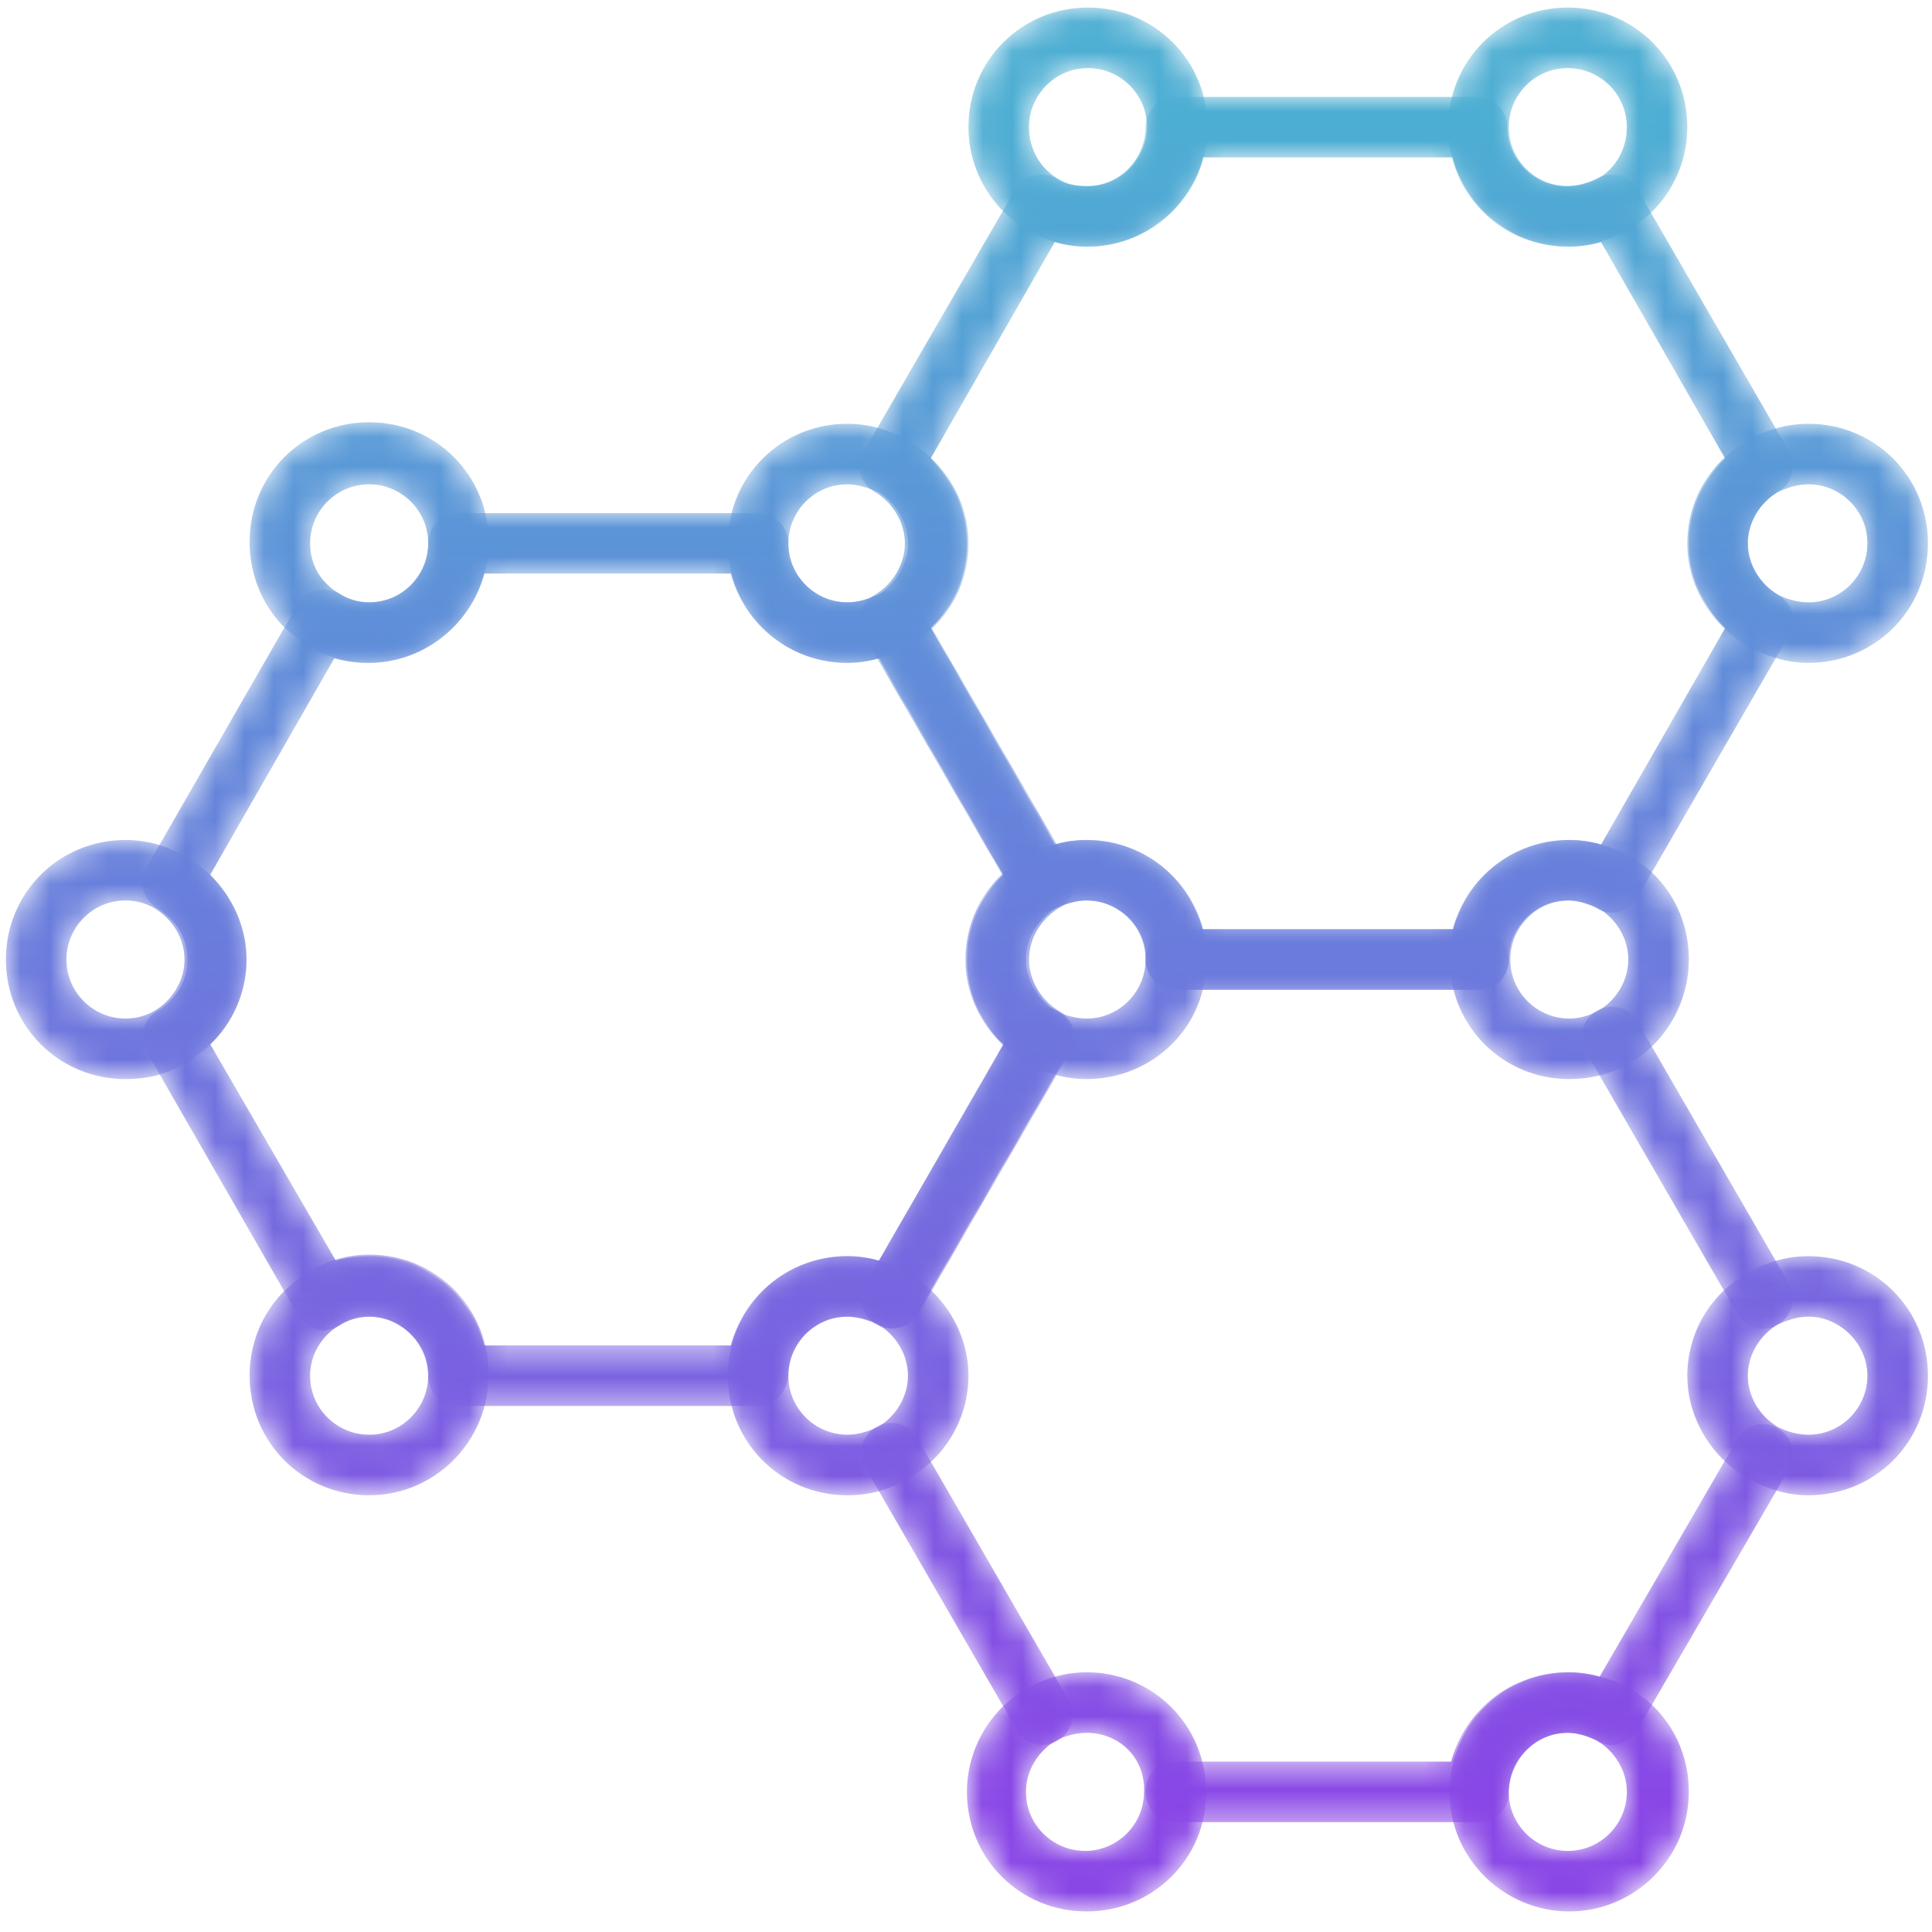 <?xml version="1.0" encoding="UTF-8"?>
<svg width="66px" height="66px" viewBox="0 0 66 66" version="1.1" xmlns="http://www.w3.org/2000/svg" xmlns:xlink="http://www.w3.org/1999/xlink">
    <title>icon / 计算凝聚</title>
    <defs>
        <path d="M0.509,0.148 C0.044,0.407 -0.163,1.028 0.147,1.545 L0.147,1.545 L5.316,10.489 C5.473,10.799 5.834,11.006 6.196,11.006 L6.196,11.006 C6.351,11.006 6.559,10.954 6.714,10.851 L6.714,10.851 C7.179,10.591 7.386,9.971 7.074,9.454 L7.074,9.454 L1.905,0.51 C1.731,0.197 1.393,2.27373675e-13 1.033,2.27373675e-13 L1.033,2.27373675e-13 C0.858,2.27373675e-13 0.678,0.046 0.509,0.148" id="path-1"></path>
        <linearGradient x1="50.001%" y1="-411.95%" x2="50.001%" y2="117.192%" id="linearGradient-3">
            <stop stop-color="#4DAED3" offset="0%"></stop>
            <stop stop-color="#8946E6" offset="100%"></stop>
        </linearGradient>
        <path d="M5.328,0.52 L0.159,9.466 C-0.151,9.931 0.004,10.551 0.521,10.861 L0.521,10.861 C0.676,10.964 0.884,11.016 1.039,11.016 L1.039,11.016 C1.399,11.016 1.762,10.809 1.917,10.499 L1.917,10.499 L7.086,1.555 C7.398,1.09 7.242,0.47 6.726,0.16 L6.726,0.16 C6.565,0.052 6.384,0 6.205,0 L6.205,0 C5.867,0 5.531,0.184 5.328,0.52" id="path-4"></path>
        <linearGradient x1="50.003%" y1="-277.932%" x2="50.003%" y2="244.752%" id="linearGradient-6">
            <stop stop-color="#4DAED3" offset="0%"></stop>
            <stop stop-color="#8946E6" offset="100%"></stop>
        </linearGradient>
        <path d="M1.033,2.27373675e-13 C0.465,2.27373675e-13 0,0.465 0,1.035 L0,1.035 C0,1.603 0.465,2.068 1.033,2.068 L1.033,2.068 L11.374,2.068 C11.994,2.068 12.407,1.603 12.407,1.035 L12.407,1.035 C12.407,0.465 11.942,2.27373675e-13 11.374,2.27373675e-13 L11.374,2.27373675e-13 L1.033,2.27373675e-13 Z" id="path-7"></path>
        <linearGradient x1="49.997%" y1="-1275.488%" x2="49.997%" y2="1364.441%" id="linearGradient-9">
            <stop stop-color="#4DAED3" offset="0%"></stop>
            <stop stop-color="#8946E6" offset="100%"></stop>
        </linearGradient>
        <path d="M0.51,0.149 C0.044,0.407 -0.163,1.027 0.147,1.544 L0.147,1.544 L5.319,10.488 C5.472,10.798 5.834,11.005 6.197,11.005 L6.197,11.005 C6.404,11.005 6.559,10.953 6.714,10.85 L6.714,10.85 C7.179,10.591 7.387,9.972 7.077,9.455 L7.077,9.455 L1.905,0.509 C1.732,0.196 1.394,0 1.035,0 L1.035,0 C0.859,0 0.679,0.047 0.51,0.149" id="path-10"></path>
        <linearGradient x1="49.998%" y1="-279.337%" x2="49.998%" y2="249.852%" id="linearGradient-12">
            <stop stop-color="#4DAED3" offset="0%"></stop>
            <stop stop-color="#8946E6" offset="100%"></stop>
        </linearGradient>
        <path d="M20.215,0.521 L15.508,8.637 C15.148,8.535 14.785,8.482 14.423,8.482 L14.423,8.482 C12.51,8.482 10.907,9.775 10.442,11.533 L10.442,11.533 L1.033,11.533 C0.465,11.533 0,11.946 0,12.516 L0,12.516 L0,12.568 C0,13.136 0.465,13.601 1.033,13.601 L1.033,13.601 L11.374,13.601 C11.994,13.601 12.407,13.136 12.407,12.619 L12.407,12.619 L12.407,12.568 C12.407,11.43 13.337,10.55 14.423,10.55 L14.423,10.55 C14.733,10.55 15.095,10.655 15.406,10.81 L15.406,10.81 C15.871,11.12 16.491,10.965 16.801,10.448 L16.801,10.448 L21.973,1.555 C22.283,1.089 22.126,0.469 21.61,0.159 L21.61,0.159 C21.449,0.051 21.269,0 21.09,0 L21.09,0 C20.751,0 20.416,0.183 20.215,0.521" id="path-13"></path>
        <linearGradient x1="49.997%" y1="-323.326%" x2="49.997%" y2="94.947%" id="linearGradient-15">
            <stop stop-color="#4DAED3" offset="0%"></stop>
            <stop stop-color="#8946E6" offset="100%"></stop>
        </linearGradient>
        <path d="M0,4.084 C0,5.532 0.775,6.875 2.016,7.6 L2.016,7.6 C2.636,7.961 3.361,8.168 4.084,8.168 L4.084,8.168 C6.307,8.168 8.168,6.358 8.168,4.084 L8.168,4.084 C8.168,1.809 6.36,0 4.084,0 L4.084,0 C1.81,0 0,1.809 0,4.084 M3.051,5.842 C2.431,5.48 2.068,4.807 2.068,4.084 L2.068,4.084 C2.068,2.999 2.946,2.068 4.084,2.068 L4.084,2.068 C5.17,2.068 6.1,2.946 6.1,4.084 L6.1,4.084 C6.1,5.17 5.222,6.1 4.084,6.1 L4.084,6.1 C3.723,6.1 3.361,6.048 3.051,5.842" id="path-16"></path>
        <linearGradient x1="50.003%" y1="45.7%" x2="50.003%" y2="754.596%" id="linearGradient-18">
            <stop stop-color="#4DAED3" offset="0%"></stop>
            <stop stop-color="#8946E6" offset="100%"></stop>
        </linearGradient>
        <path d="M0,4.084 C0,6.358 1.81,8.168 4.084,8.168 L4.084,8.168 C4.809,8.168 5.481,7.961 6.152,7.6 L6.152,7.6 C7.393,6.875 8.168,5.532 8.168,4.084 L8.168,4.084 C8.168,1.809 6.359,0 4.084,0 L4.084,0 C1.81,0 0,1.809 0,4.084 M2.068,4.084 C2.068,2.999 2.946,2.068 4.084,2.068 L4.084,2.068 C5.169,2.068 6.102,2.946 6.102,4.084 L6.102,4.084 C6.102,4.807 5.739,5.48 5.119,5.842 L5.119,5.842 C4.809,5.997 4.446,6.1 4.084,6.1 L4.084,6.1 C2.998,6.1 2.068,5.222 2.068,4.084" id="path-19"></path>
        <linearGradient x1="50.005%" y1="45.7%" x2="50.005%" y2="754.596%" id="linearGradient-21">
            <stop stop-color="#4DAED3" offset="0%"></stop>
            <stop stop-color="#8946E6" offset="100%"></stop>
        </linearGradient>
        <path d="M2.068,0.568 C0.777,1.291 0,2.636 0,4.084 L0,4.084 C0,5.532 0.828,6.875 2.068,7.6 L2.068,7.6 C2.741,7.961 3.413,8.168 4.136,8.168 L4.136,8.168 C6.412,8.168 8.221,6.358 8.221,4.084 L8.221,4.084 C8.221,1.808 6.412,0 4.136,0 L4.136,0 C3.413,0 2.688,0.205 2.068,0.568 M3.103,5.842 C2.483,5.48 2.068,4.807 2.068,4.084 L2.068,4.084 C2.068,3.361 2.483,2.688 3.103,2.326 L3.103,2.326 C3.466,2.171 3.776,2.068 4.136,2.068 L4.136,2.068 C5.222,2.068 6.152,2.946 6.152,4.084 L6.152,4.084 C6.152,5.169 5.274,6.1 4.136,6.1 L4.136,6.1 C3.776,6.1 3.413,5.997 3.103,5.842" id="path-22"></path>
        <linearGradient x1="50.006%" y1="-128.369%" x2="50.006%" y2="580.526%" id="linearGradient-24">
            <stop stop-color="#4DAED3" offset="0%"></stop>
            <stop stop-color="#8946E6" offset="100%"></stop>
        </linearGradient>
        <path d="M1.13686838e-13,4.084 C1.13686838e-13,6.357 1.81,8.168 4.084,8.168 L4.084,8.168 C4.757,8.168 5.48,8.013 6.1,7.65 L6.1,7.65 C7.393,6.927 8.168,5.53 8.168,4.084 L8.168,4.084 C8.168,2.583 7.393,1.24 6.1,0.515 L6.1,0.515 C5.48,0.205 4.807,0 4.084,0 L4.084,0 C1.81,0 1.13686838e-13,1.808 1.13686838e-13,4.084 M2.068,4.084 C2.068,2.998 2.946,2.066 4.084,2.066 L4.084,2.066 C4.394,2.066 4.757,2.171 5.067,2.326 L5.067,2.326 C5.687,2.688 6.1,3.361 6.1,4.084 L6.1,4.084 C6.1,4.807 5.687,5.479 5.067,5.842 L5.067,5.842 C4.757,5.997 4.447,6.1 4.084,6.1 L4.084,6.1 C2.999,6.1 2.068,5.221 2.068,4.084" id="path-25"></path>
        <linearGradient x1="50.002%" y1="-302.439%" x2="50.002%" y2="406.457%" id="linearGradient-27">
            <stop stop-color="#4DAED3" offset="0%"></stop>
            <stop stop-color="#8946E6" offset="100%"></stop>
        </linearGradient>
        <path d="M1.964,0.62 C0.723,1.396 0,2.689 0,4.136 L0,4.136 C0,6.41 1.809,8.221 4.084,8.221 L4.084,8.221 C6.307,8.221 8.168,6.41 8.168,4.084 L8.168,4.084 C8.168,1.809 6.358,0 4.084,0 L4.084,0 C3.359,0 2.584,0.207 1.964,0.62 M2.066,4.136 C2.066,3.464 2.429,2.791 3.049,2.429 L3.049,2.429 C3.359,2.223 3.722,2.119 4.084,2.119 L4.084,2.119 C5.17,2.119 6.1,3.051 6.1,4.136 L6.1,4.136 C6.1,5.222 5.222,6.152 4.084,6.152 L4.084,6.152 C2.999,6.152 2.066,5.274 2.066,4.136" id="path-28"></path>
        <linearGradient x1="49.995%" y1="-472.792%" x2="49.995%" y2="231.534%" id="linearGradient-30">
            <stop stop-color="#4DAED3" offset="0%"></stop>
            <stop stop-color="#8946E6" offset="100%"></stop>
        </linearGradient>
        <path d="M0,4.084 C0,6.357 1.81,8.168 4.084,8.168 L4.084,8.168 C4.809,8.168 5.532,8.013 6.152,7.598 L6.152,7.598 C7.445,6.875 8.22,5.53 8.22,4.084 L8.22,4.084 C8.22,2.636 7.395,1.291 6.152,0.568 L6.152,0.568 C5.532,0.205 4.809,0 4.084,0 L4.084,0 C1.81,0 0,1.808 0,4.084 M2.068,4.084 C2.068,2.998 2.948,2.066 4.084,2.066 L4.084,2.066 C4.446,2.066 4.809,2.171 5.067,2.326 L5.067,2.326 C5.687,2.688 6.102,3.361 6.102,4.084 L6.102,4.084 C6.102,4.807 5.687,5.479 5.067,5.842 L5.067,5.842 C4.809,5.997 4.446,6.1 4.084,6.1 L4.084,6.1 C2.999,6.1 2.068,5.221 2.068,4.084" id="path-31"></path>
        <linearGradient x1="50.009%" y1="-302.439%" x2="50.009%" y2="406.457%" id="linearGradient-33">
            <stop stop-color="#4DAED3" offset="0%"></stop>
            <stop stop-color="#8946E6" offset="100%"></stop>
        </linearGradient>
        <path d="M0,4.084 C0,5.532 0.723,6.877 1.964,7.6 L1.964,7.6 C2.584,8.013 3.359,8.22 4.084,8.22 L4.084,8.22 C6.307,8.22 8.168,6.357 8.168,4.084 L8.168,4.084 C8.168,1.808 6.358,0 4.084,0 L4.084,0 C1.809,0 0,1.808 0,4.084 M3.049,5.842 C2.429,5.479 2.066,4.859 2.066,4.136 L2.066,4.136 C2.066,3.05 2.946,2.12 4.084,2.12 L4.084,2.12 C5.17,2.12 6.1,2.998 6.1,4.136 L6.1,4.136 C6.1,5.221 5.222,6.152 4.084,6.152 L4.084,6.152 C3.722,6.152 3.359,6.049 3.049,5.842" id="path-34"></path>
        <linearGradient x1="49.995%" y1="-126.925%" x2="49.995%" y2="577.487%" id="linearGradient-36">
            <stop stop-color="#4DAED3" offset="0%"></stop>
            <stop stop-color="#8946E6" offset="100%"></stop>
        </linearGradient>
        <path d="M0,4.084 C0,6.358 1.811,8.168 4.085,8.168 L4.085,8.168 C4.757,8.168 5.48,7.961 6.153,7.6 L6.153,7.6 C7.446,6.875 8.221,5.532 8.221,4.084 L8.221,4.084 C8.221,2.636 7.393,1.291 6.153,0.568 L6.153,0.568 C5.533,0.205 4.809,0 4.085,0 L4.085,0 C1.811,0 0,1.808 0,4.084 M2.069,4.084 C2.069,2.998 2.947,2.068 4.085,2.068 L4.085,2.068 C4.395,2.068 4.757,2.171 5.12,2.326 L5.12,2.326 C5.74,2.688 6.153,3.361 6.153,4.084 L6.153,4.084 C6.153,4.807 5.74,5.48 5.12,5.842 L5.12,5.842 C4.757,5.997 4.447,6.1 4.085,6.1 L4.085,6.1 C2.999,6.1 2.069,5.222 2.069,4.084" id="path-37"></path>
        <linearGradient x1="50.005%" y1="-128.369%" x2="50.005%" y2="580.526%" id="linearGradient-39">
            <stop stop-color="#4DAED3" offset="0%"></stop>
            <stop stop-color="#8946E6" offset="100%"></stop>
        </linearGradient>
        <path d="M2.016,0.57 C0.775,1.293 1.13686838e-13,2.638 1.13686838e-13,4.086 L1.13686838e-13,4.086 C1.13686838e-13,6.36 1.81,8.17 4.086,8.17 L4.086,8.17 C6.359,8.17 8.17,6.36 8.17,4.137 L8.17,4.137 L8.17,4.086 C8.17,1.811 6.359,2.27373675e-13 4.086,2.27373675e-13 L4.086,2.27373675e-13 C3.361,2.27373675e-13 2.638,0.208 2.016,0.57 M2.016,4.086 C2.016,3.361 2.43,2.689 3.051,2.328 L3.051,2.328 C3.361,2.173 3.723,2.068 4.086,2.068 L4.086,2.068 C5.222,2.068 6.102,2.948 6.049,4.086 L6.049,4.086 C6.049,5.224 5.119,6.102 4.033,6.102 L4.033,6.102 C2.948,6.102 2.016,5.224 2.016,4.086" id="path-40"></path>
        <linearGradient x1="49.996%" y1="-650.382%" x2="49.996%" y2="58.34%" id="linearGradient-42">
            <stop stop-color="#4DAED3" offset="0%"></stop>
            <stop stop-color="#8946E6" offset="100%"></stop>
        </linearGradient>
        <path d="M2.068,0.568 C0.777,1.291 0,2.637 0,4.084 L0,4.084 C0,5.53 0.828,6.876 2.068,7.599 L2.068,7.599 C2.741,7.961 3.413,8.169 4.136,8.169 L4.136,8.169 C6.412,8.169 8.221,6.358 8.221,4.084 L8.221,4.084 C8.221,1.809 6.412,0 4.136,0 L4.136,0 C3.413,0 2.688,0.206 2.068,0.568 M3.103,5.841 C2.483,5.48 2.068,4.807 2.068,4.084 L2.068,4.084 C2.068,3.36 2.483,2.689 3.103,2.326 L3.103,2.326 C3.466,2.171 3.776,2.067 4.136,2.067 L4.136,2.067 C5.222,2.067 6.152,2.999 6.152,4.084 L6.152,4.084 C6.152,5.17 5.274,6.1 4.136,6.1 L4.136,6.1 C3.776,6.1 3.413,5.998 3.103,5.841" id="path-43"></path>
        <linearGradient x1="50.006%" y1="-476.438%" x2="50.006%" y2="232.371%" id="linearGradient-45">
            <stop stop-color="#4DAED3" offset="0%"></stop>
            <stop stop-color="#8946E6" offset="100%"></stop>
        </linearGradient>
        <path d="M1.13686838e-13,4.086 L1.13686838e-13,4.137 C1.13686838e-13,6.36 1.861,8.17 4.084,8.17 L4.084,8.17 C6.307,8.17 8.168,6.36 8.168,4.086 L8.168,4.086 C8.168,2.586 7.393,1.241 6.1,0.518 L6.1,0.518 C5.48,0.208 4.807,2.27373675e-13 4.084,2.27373675e-13 L4.084,2.27373675e-13 C1.81,2.27373675e-13 1.13686838e-13,1.811 1.13686838e-13,4.086 M2.016,4.086 C2.068,2.948 2.946,2.068 4.032,2.068 L4.032,2.068 C4.342,2.068 4.704,2.173 5.015,2.328 L5.015,2.328 C5.635,2.689 6.05,3.361 6.05,4.086 L6.05,4.086 C6.05,5.172 5.17,6.102 4.032,6.102 L4.032,6.102 C2.946,6.102 2.016,5.224 2.016,4.086" id="path-46"></path>
        <linearGradient x1="50.002%" y1="-650.382%" x2="50.002%" y2="58.34%" id="linearGradient-48">
            <stop stop-color="#4DAED3" offset="0%"></stop>
            <stop stop-color="#8946E6" offset="100%"></stop>
        </linearGradient>
        <path d="M0,4.084 C0,6.358 1.811,8.169 4.085,8.169 L4.085,8.169 C4.757,8.169 5.48,8.014 6.153,7.599 L6.153,7.599 C7.446,6.876 8.221,5.53 8.221,4.084 L8.221,4.084 C8.221,2.637 7.393,1.291 6.153,0.568 L6.153,0.568 C5.48,0.206 4.809,0 4.085,0 L4.085,0 C1.811,0 0,1.809 0,4.084 M2.069,4.084 C2.069,2.999 2.947,2.067 4.085,2.067 L4.085,2.067 C4.395,2.067 4.757,2.171 5.12,2.326 L5.12,2.326 C5.74,2.689 6.153,3.36 6.153,4.084 L6.153,4.084 C6.153,4.807 5.74,5.48 5.12,5.841 L5.12,5.841 C4.757,5.998 4.447,6.1 4.085,6.1 L4.085,6.1 C2.999,6.1 2.069,5.222 2.069,4.084" id="path-49"></path>
        <linearGradient x1="50.005%" y1="-476.438%" x2="50.005%" y2="232.371%" id="linearGradient-51">
            <stop stop-color="#4DAED3" offset="0%"></stop>
            <stop stop-color="#8946E6" offset="100%"></stop>
        </linearGradient>
        <path d="M2.067,0.568 C0.776,1.291 0,2.636 0,4.084 L0,4.084 C0,5.53 0.826,6.875 2.067,7.598 L2.067,7.598 C2.689,7.96 3.412,8.168 4.137,8.168 L4.137,8.168 C6.41,8.168 8.271,6.357 8.221,4.084 L8.221,4.084 C8.221,1.808 6.41,0 4.137,0 L4.137,0 C3.412,0 2.689,0.205 2.067,0.568 M3.102,5.842 C2.481,5.479 2.067,4.807 2.067,4.084 L2.067,4.084 C2.067,3.361 2.481,2.688 3.102,2.326 L3.102,2.326 C3.464,2.171 3.774,2.066 4.137,2.066 L4.137,2.066 C5.273,2.066 6.203,2.998 6.153,4.084 L6.153,4.084 C6.153,5.169 5.273,6.1 4.137,6.1 L4.137,6.1 C3.774,6.1 3.412,5.997 3.102,5.842" id="path-52"></path>
        <linearGradient x1="49.995%" y1="-302.439%" x2="49.995%" y2="406.457%" id="linearGradient-54">
            <stop stop-color="#4DAED3" offset="0%"></stop>
            <stop stop-color="#8946E6" offset="100%"></stop>
        </linearGradient>
        <path d="M10.809,2.27373675e-13 C10.241,2.27373675e-13 9.776,0.463 9.776,1.033 L9.776,1.033 C9.776,2.119 8.896,3.049 7.76,3.049 L7.76,3.049 C7.397,3.049 7.035,2.997 6.725,2.791 L6.725,2.791 C6.517,2.636 6.207,2.636 5.949,2.687 L5.949,2.687 C5.69,2.739 5.484,2.894 5.329,3.154 L5.329,3.154 L0.159,12.097 C-0.151,12.562 0.004,13.183 0.52,13.493 L0.52,13.493 C1.14,13.855 1.555,14.528 1.555,15.251 L1.555,15.251 C1.555,15.974 1.14,16.647 0.52,17.009 L0.52,17.009 C0.055,17.267 -0.151,17.887 0.159,18.405 L0.159,18.405 L5.329,27.348 C5.432,27.556 5.69,27.763 5.949,27.813 L5.949,27.813 C6.207,27.866 6.467,27.866 6.725,27.711 L6.725,27.711 C7.087,27.556 7.397,27.451 7.76,27.451 L7.76,27.451 C8.843,27.451 9.776,28.331 9.776,29.469 L9.776,29.469 C9.776,30.037 10.241,30.502 10.809,30.502 L10.809,30.502 L21.15,30.502 C21.77,30.502 22.183,30.037 22.183,29.469 L22.183,29.469 C22.183,28.383 23.061,27.451 24.199,27.451 L24.199,27.451 C24.509,27.451 24.871,27.556 25.182,27.711 L25.182,27.711 C25.647,28.021 26.267,27.866 26.577,27.348 L26.577,27.348 L31.749,18.405 C32.059,17.939 31.902,17.319 31.386,17.009 L31.386,17.009 C30.766,16.647 30.351,15.974 30.351,15.251 L30.351,15.251 C30.351,14.528 30.766,13.855 31.386,13.493 L31.386,13.493 C31.851,13.235 32.059,12.615 31.749,12.097 L31.749,12.097 L26.577,3.154 C26.474,2.946 26.217,2.739 25.957,2.687 L25.957,2.687 C25.699,2.636 25.441,2.636 25.182,2.791 L25.182,2.791 C24.871,2.946 24.509,3.049 24.148,3.049 L24.148,3.049 C23.061,3.049 22.131,2.171 22.131,1.033 L22.131,1.033 C22.131,0.463 21.665,2.27373675e-13 21.097,2.27373675e-13 L21.097,2.27373675e-13 L10.809,2.27373675e-13 Z M11.739,2.066 L20.27,2.066 C20.735,3.824 22.338,5.117 24.251,5.117 L24.251,5.117 C24.614,5.117 24.974,5.065 25.337,4.962 L25.337,4.962 L29.576,12.355 C28.8,13.08 28.335,14.165 28.335,15.251 L28.335,15.251 C28.335,16.336 28.8,17.37 29.576,18.145 L29.576,18.145 L25.337,25.54 C24.974,25.435 24.614,25.385 24.251,25.385 L24.251,25.385 C22.338,25.385 20.735,26.676 20.27,28.434 L20.27,28.434 L11.739,28.434 C11.274,26.676 9.671,25.385 7.76,25.385 L7.76,25.385 C7.397,25.385 7.035,25.435 6.672,25.54 L6.672,25.54 L2.433,18.145 C3.208,17.422 3.674,16.336 3.674,15.251 L3.674,15.251 C3.674,14.165 3.208,13.13 2.433,12.355 L2.433,12.355 L6.672,4.962 C7.035,5.065 7.397,5.117 7.76,5.117 L7.76,5.117 C9.671,5.117 11.274,3.824 11.739,2.066 L11.739,2.066 Z" id="path-55"></path>
        <linearGradient x1="49.999%" y1="2.235%" x2="49.999%" y2="192.067%" id="linearGradient-57">
            <stop stop-color="#4DAED3" offset="0%"></stop>
            <stop stop-color="#8946E6" offset="100%"></stop>
        </linearGradient>
        <path d="M10.808,0 C10.24,0 9.775,0.463 9.775,1.033 L9.775,1.033 C9.775,2.118 8.897,3.049 7.759,3.049 L7.759,3.049 C7.397,3.049 7.034,2.946 6.724,2.739 L6.724,2.739 C6.519,2.636 6.208,2.584 5.949,2.636 L5.949,2.636 C5.691,2.686 5.484,2.841 5.328,3.101 L5.328,3.101 L0.159,12.097 C-0.151,12.562 0.004,13.182 0.521,13.493 L0.521,13.493 C1.142,13.855 1.554,14.528 1.554,15.251 L1.554,15.251 C1.554,15.974 1.142,16.646 0.521,17.009 L0.521,17.009 C0.056,17.267 -0.151,17.887 0.159,18.404 L0.159,18.404 L5.328,27.4 C5.433,27.606 5.691,27.813 5.949,27.865 L5.949,27.865 C6.208,27.968 6.466,27.918 6.724,27.761 L6.724,27.761 C7.034,27.555 7.397,27.451 7.759,27.451 L7.759,27.451 C8.845,27.451 9.775,28.331 9.775,29.468 L9.775,29.468 C9.775,30.036 10.24,30.502 10.808,30.502 L10.808,30.502 L20.994,30.502 C21.614,30.502 22.027,30.036 22.08,29.468 L22.08,29.468 C22.08,28.383 22.958,27.451 24.096,27.451 L24.096,27.451 C24.458,27.451 24.82,27.555 25.131,27.71 L25.131,27.71 C25.336,27.865 25.646,27.865 25.906,27.813 L25.906,27.813 C26.164,27.761 26.371,27.606 26.526,27.348 L26.526,27.348 L31.696,18.404 C32.006,17.939 31.851,17.319 31.333,17.009 L31.333,17.009 C30.713,16.646 30.3,15.974 30.3,15.251 L30.3,15.251 C30.3,14.528 30.713,13.855 31.333,13.493 L31.333,13.493 C31.799,13.233 32.006,12.615 31.696,12.097 L31.696,12.097 L26.526,3.152 C26.371,2.946 26.164,2.739 25.906,2.686 L25.906,2.686 C25.646,2.636 25.388,2.636 25.131,2.791 L25.131,2.791 C24.768,2.946 24.458,3.049 24.096,3.049 L24.096,3.049 C23.01,3.049 22.08,2.171 22.08,1.033 L22.08,1.033 C22.08,0.463 21.614,0 21.045,0 L21.045,0 L10.808,0 Z M11.688,2.066 L20.114,2.066 C20.579,3.824 22.182,5.117 24.096,5.117 L24.096,5.117 C24.458,5.117 24.82,5.065 25.181,4.962 L25.181,4.962 L29.422,12.355 C28.645,13.08 28.18,14.165 28.18,15.251 L28.18,15.251 C28.18,16.336 28.645,17.422 29.422,18.145 L29.422,18.145 L25.181,25.539 C24.82,25.435 24.458,25.384 24.096,25.384 L24.096,25.384 C22.182,25.384 20.579,26.675 20.114,28.433 L20.114,28.433 L11.688,28.433 C11.223,26.675 9.62,25.384 7.759,25.384 L7.759,25.384 C7.397,25.384 6.984,25.435 6.621,25.539 L6.621,25.539 L2.33,18.145 C3.105,17.422 3.57,16.336 3.57,15.251 L3.57,15.251 C3.57,14.165 3.105,13.13 2.33,12.355 L2.33,12.355 L6.569,4.962 C6.932,5.065 7.294,5.117 7.707,5.117 L7.707,5.117 C9.62,5.117 11.223,3.824 11.688,2.066 L11.688,2.066 Z" id="path-58"></path>
        <linearGradient x1="50%" y1="-44.378%" x2="50%" y2="145.454%" id="linearGradient-60">
            <stop stop-color="#4DAED3" offset="0%"></stop>
            <stop stop-color="#8946E6" offset="100%"></stop>
        </linearGradient>
    </defs>
    <g id="Page-1" stroke="none" stroke-width="1" fill="none" fill-rule="evenodd">
        <g id="Artboard-1" transform="translate(-562, -5785)">
            <g id="icon-/-计算凝聚" transform="translate(562.202, 5785.259)">
                <g id="Group-7403" transform="translate(29.219, 48.346)">
                    <mask id="mask-2" fill="white">
                        <use xlink:href="#path-1"></use>
                    </mask>
                    <g id="Clip-7402"></g>
                    <path d="M0.509,0.148 C0.044,0.407 -0.163,1.028 0.147,1.545 L0.147,1.545 L5.316,10.489 C5.473,10.799 5.834,11.006 6.196,11.006 L6.196,11.006 C6.351,11.006 6.559,10.954 6.714,10.851 L6.714,10.851 C7.179,10.591 7.386,9.971 7.074,9.454 L7.074,9.454 L1.905,0.51 C1.731,0.197 1.393,2.27373675e-13 1.033,2.27373675e-13 L1.033,2.27373675e-13 C0.858,2.27373675e-13 0.678,0.046 0.509,0.148" id="Fill-7401" fill="url(#linearGradient-3)" mask="url(#mask-2)"></path>
                </g>
                <g id="Group-7406" transform="translate(29.207, 34.118)">
                    <mask id="mask-5" fill="white">
                        <use xlink:href="#path-4"></use>
                    </mask>
                    <g id="Clip-7405"></g>
                    <path d="M5.328,0.52 L0.159,9.466 C-0.151,9.931 0.004,10.551 0.521,10.861 L0.521,10.861 C0.676,10.964 0.884,11.016 1.039,11.016 L1.039,11.016 C1.399,11.016 1.762,10.809 1.917,10.499 L1.917,10.499 L7.086,1.555 C7.398,1.09 7.242,0.47 6.726,0.16 L6.726,0.16 C6.565,0.052 6.384,0 6.205,0 L6.205,0 C5.867,0 5.531,0.184 5.328,0.52" id="Fill-7404" fill="url(#linearGradient-6)" mask="url(#mask-5)"></path>
                </g>
                <g id="Group-7409" transform="translate(38.932, 31.485)">
                    <mask id="mask-8" fill="white">
                        <use xlink:href="#path-7"></use>
                    </mask>
                    <g id="Clip-7408"></g>
                    <path d="M1.033,2.27373675e-13 C0.465,2.27373675e-13 0,0.465 0,1.035 L0,1.035 C0,1.603 0.465,2.068 1.033,2.068 L1.033,2.068 L11.374,2.068 C11.994,2.068 12.407,1.603 12.407,1.035 L12.407,1.035 C12.407,0.465 11.942,2.27373675e-13 11.374,2.27373675e-13 L11.374,2.27373675e-13 L1.033,2.27373675e-13 Z" id="Fill-7407" fill="url(#linearGradient-9)" mask="url(#mask-8)"></path>
                </g>
                <g id="Group-7412" transform="translate(53.828, 34.129)">
                    <mask id="mask-11" fill="white">
                        <use xlink:href="#path-10"></use>
                    </mask>
                    <g id="Clip-7411"></g>
                    <path d="M0.51,0.149 C0.044,0.407 -0.163,1.027 0.147,1.544 L0.147,1.544 L5.319,10.488 C5.472,10.798 5.834,11.005 6.197,11.005 L6.197,11.005 C6.404,11.005 6.559,10.953 6.714,10.85 L6.714,10.85 C7.179,10.591 7.387,9.972 7.077,9.455 L7.077,9.455 L1.905,0.509 C1.732,0.196 1.394,0 1.035,0 L1.035,0 C0.859,0 0.679,0.047 0.51,0.149" id="Fill-7410" fill="url(#linearGradient-12)" mask="url(#mask-11)"></path>
                </g>
                <g id="Group-7415" transform="translate(38.932, 48.387)">
                    <mask id="mask-14" fill="white">
                        <use xlink:href="#path-13"></use>
                    </mask>
                    <g id="Clip-7414"></g>
                    <path d="M20.215,0.521 L15.508,8.637 C15.148,8.535 14.785,8.482 14.423,8.482 L14.423,8.482 C12.51,8.482 10.907,9.775 10.442,11.533 L10.442,11.533 L1.033,11.533 C0.465,11.533 0,11.946 0,12.516 L0,12.516 L0,12.568 C0,13.136 0.465,13.601 1.033,13.601 L1.033,13.601 L11.374,13.601 C11.994,13.601 12.407,13.136 12.407,12.619 L12.407,12.619 L12.407,12.568 C12.407,11.43 13.337,10.55 14.423,10.55 L14.423,10.55 C14.733,10.55 15.095,10.655 15.406,10.81 L15.406,10.81 C15.871,11.12 16.491,10.965 16.801,10.448 L16.801,10.448 L21.973,1.555 C22.283,1.089 22.126,0.469 21.61,0.159 L21.61,0.159 C21.449,0.051 21.269,0 21.09,0 L21.09,0 C20.751,0 20.416,0.183 20.215,0.521" id="Fill-7413" fill="url(#linearGradient-15)" mask="url(#mask-14)"></path>
                </g>
                <g id="Group-7418" transform="translate(32.882, 0)">
                    <mask id="mask-17" fill="white">
                        <use xlink:href="#path-16"></use>
                    </mask>
                    <g id="Clip-7417"></g>
                    <path d="M0,4.084 C0,5.532 0.775,6.875 2.016,7.6 L2.016,7.6 C2.636,7.961 3.361,8.168 4.084,8.168 L4.084,8.168 C6.307,8.168 8.168,6.358 8.168,4.084 L8.168,4.084 C8.168,1.809 6.36,0 4.084,0 L4.084,0 C1.81,0 0,1.809 0,4.084 M3.051,5.842 C2.431,5.48 2.068,4.807 2.068,4.084 L2.068,4.084 C2.068,2.999 2.946,2.068 4.084,2.068 L4.084,2.068 C5.17,2.068 6.1,2.946 6.1,4.084 L6.1,4.084 C6.1,5.17 5.222,6.1 4.084,6.1 L4.084,6.1 C3.723,6.1 3.361,6.048 3.051,5.842" id="Fill-7416" fill="url(#linearGradient-18)" mask="url(#mask-17)"></path>
                </g>
                <g id="Group-7421" transform="translate(49.271, 0)">
                    <mask id="mask-20" fill="white">
                        <use xlink:href="#path-19"></use>
                    </mask>
                    <g id="Clip-7420"></g>
                    <path d="M0,4.084 C0,6.358 1.81,8.168 4.084,8.168 L4.084,8.168 C4.809,8.168 5.481,7.961 6.152,7.6 L6.152,7.6 C7.393,6.875 8.168,5.532 8.168,4.084 L8.168,4.084 C8.168,1.809 6.359,0 4.084,0 L4.084,0 C1.81,0 0,1.809 0,4.084 M2.068,4.084 C2.068,2.999 2.946,2.068 4.084,2.068 L4.084,2.068 C5.169,2.068 6.102,2.946 6.102,4.084 L6.102,4.084 C6.102,4.807 5.739,5.48 5.119,5.842 L5.119,5.842 C4.809,5.997 4.446,6.1 4.084,6.1 L4.084,6.1 C2.998,6.1 2.068,5.222 2.068,4.084" id="Fill-7419" fill="url(#linearGradient-21)" mask="url(#mask-20)"></path>
                </g>
                <g id="Group-7424" transform="translate(57.439, 14.218)">
                    <mask id="mask-23" fill="white">
                        <use xlink:href="#path-22"></use>
                    </mask>
                    <g id="Clip-7423"></g>
                    <path d="M2.068,0.568 C0.777,1.291 0,2.636 0,4.084 L0,4.084 C0,5.532 0.828,6.875 2.068,7.6 L2.068,7.6 C2.741,7.961 3.413,8.168 4.136,8.168 L4.136,8.168 C6.412,8.168 8.221,6.358 8.221,4.084 L8.221,4.084 C8.221,1.808 6.412,0 4.136,0 L4.136,0 C3.413,0 2.688,0.205 2.068,0.568 M3.103,5.842 C2.483,5.48 2.068,4.807 2.068,4.084 L2.068,4.084 C2.068,3.361 2.483,2.688 3.103,2.326 L3.103,2.326 C3.466,2.171 3.776,2.068 4.136,2.068 L4.136,2.068 C5.222,2.068 6.152,2.946 6.152,4.084 L6.152,4.084 C6.152,5.169 5.274,6.1 4.136,6.1 L4.136,6.1 C3.776,6.1 3.413,5.997 3.103,5.842" id="Fill-7422" fill="url(#linearGradient-24)" mask="url(#mask-23)"></path>
                </g>
                <g id="Group-7427" transform="translate(49.323, 28.436)">
                    <mask id="mask-26" fill="white">
                        <use xlink:href="#path-25"></use>
                    </mask>
                    <g id="Clip-7426"></g>
                    <path d="M1.13686838e-13,4.084 C1.13686838e-13,6.357 1.81,8.168 4.084,8.168 L4.084,8.168 C4.757,8.168 5.48,8.013 6.1,7.65 L6.1,7.65 C7.393,6.927 8.168,5.53 8.168,4.084 L8.168,4.084 C8.168,2.583 7.393,1.24 6.1,0.515 L6.1,0.515 C5.48,0.205 4.807,0 4.084,0 L4.084,0 C1.81,0 1.13686838e-13,1.808 1.13686838e-13,4.084 M2.068,4.084 C2.068,2.998 2.946,2.066 4.084,2.066 L4.084,2.066 C4.394,2.066 4.757,2.171 5.067,2.326 L5.067,2.326 C5.687,2.688 6.1,3.361 6.1,4.084 L6.1,4.084 C6.1,4.807 5.687,5.479 5.067,5.842 L5.067,5.842 C4.757,5.997 4.447,6.1 4.084,6.1 L4.084,6.1 C2.999,6.1 2.068,5.221 2.068,4.084" id="Fill-7425" fill="url(#linearGradient-27)" mask="url(#mask-26)"></path>
                </g>
                <g id="Group-7430" transform="translate(8.325, 42.601)">
                    <mask id="mask-29" fill="white">
                        <use xlink:href="#path-28"></use>
                    </mask>
                    <g id="Clip-7429"></g>
                    <path d="M1.964,0.62 C0.723,1.396 0,2.689 0,4.136 L0,4.136 C0,6.41 1.809,8.221 4.084,8.221 L4.084,8.221 C6.307,8.221 8.168,6.41 8.168,4.084 L8.168,4.084 C8.168,1.809 6.358,0 4.084,0 L4.084,0 C3.359,0 2.584,0.207 1.964,0.62 M2.066,4.136 C2.066,3.464 2.429,2.791 3.049,2.429 L3.049,2.429 C3.359,2.223 3.722,2.119 4.084,2.119 L4.084,2.119 C5.17,2.119 6.1,3.051 6.1,4.136 L6.1,4.136 C6.1,5.222 5.222,6.152 4.084,6.152 L4.084,6.152 C2.999,6.152 2.066,5.274 2.066,4.136" id="Fill-7428" fill="url(#linearGradient-30)" mask="url(#mask-29)"></path>
                </g>
                <g id="Group-7433" transform="translate(0, 28.436)">
                    <mask id="mask-32" fill="white">
                        <use xlink:href="#path-31"></use>
                    </mask>
                    <g id="Clip-7432"></g>
                    <path d="M0,4.084 C0,6.357 1.81,8.168 4.084,8.168 L4.084,8.168 C4.809,8.168 5.532,8.013 6.152,7.598 L6.152,7.598 C7.445,6.875 8.22,5.53 8.22,4.084 L8.22,4.084 C8.22,2.636 7.395,1.291 6.152,0.568 L6.152,0.568 C5.532,0.205 4.809,0 4.084,0 L4.084,0 C1.81,0 0,1.808 0,4.084 M2.068,4.084 C2.068,2.998 2.948,2.066 4.084,2.066 L4.084,2.066 C4.446,2.066 4.809,2.171 5.067,2.326 L5.067,2.326 C5.687,2.688 6.102,3.361 6.102,4.084 L6.102,4.084 C6.102,4.807 5.687,5.479 5.067,5.842 L5.067,5.842 C4.809,5.997 4.446,6.1 4.084,6.1 L4.084,6.1 C2.999,6.1 2.068,5.221 2.068,4.084" id="Fill-7431" fill="url(#linearGradient-33)" mask="url(#mask-32)"></path>
                </g>
                <g id="Group-7436" transform="translate(8.325, 14.166)">
                    <mask id="mask-35" fill="white">
                        <use xlink:href="#path-34"></use>
                    </mask>
                    <g id="Clip-7435"></g>
                    <path d="M0,4.084 C0,5.532 0.723,6.877 1.964,7.6 L1.964,7.6 C2.584,8.013 3.359,8.22 4.084,8.22 L4.084,8.22 C6.307,8.22 8.168,6.357 8.168,4.084 L8.168,4.084 C8.168,1.808 6.358,0 4.084,0 L4.084,0 C1.809,0 0,1.808 0,4.084 M3.049,5.842 C2.429,5.479 2.066,4.859 2.066,4.136 L2.066,4.136 C2.066,3.05 2.946,2.12 4.084,2.12 L4.084,2.12 C5.17,2.12 6.1,2.998 6.1,4.136 L6.1,4.136 C6.1,5.221 5.222,6.152 4.084,6.152 L4.084,6.152 C3.722,6.152 3.359,6.049 3.049,5.842" id="Fill-7434" fill="url(#linearGradient-36)" mask="url(#mask-35)"></path>
                </g>
                <g id="Group-7439" transform="translate(24.661, 14.218)">
                    <mask id="mask-38" fill="white">
                        <use xlink:href="#path-37"></use>
                    </mask>
                    <g id="Clip-7438"></g>
                    <path d="M0,4.084 C0,6.358 1.811,8.168 4.085,8.168 L4.085,8.168 C4.757,8.168 5.48,7.961 6.153,7.6 L6.153,7.6 C7.446,6.875 8.221,5.532 8.221,4.084 L8.221,4.084 C8.221,2.636 7.393,1.291 6.153,0.568 L6.153,0.568 C5.533,0.205 4.809,0 4.085,0 L4.085,0 C1.811,0 0,1.808 0,4.084 M2.069,4.084 C2.069,2.998 2.947,2.068 4.085,2.068 L4.085,2.068 C4.395,2.068 4.757,2.171 5.12,2.326 L5.12,2.326 C5.74,2.688 6.153,3.361 6.153,4.084 L6.153,4.084 C6.153,4.807 5.74,5.48 5.12,5.842 L5.12,5.842 C4.757,5.997 4.447,6.1 4.085,6.1 L4.085,6.1 C2.999,6.1 2.069,5.222 2.069,4.084" id="Fill-7437" fill="url(#linearGradient-39)" mask="url(#mask-38)"></path>
                </g>
                <g id="Group-7442" transform="translate(32.83, 56.869)">
                    <mask id="mask-41" fill="white">
                        <use xlink:href="#path-40"></use>
                    </mask>
                    <g id="Clip-7441"></g>
                    <path d="M2.016,0.57 C0.775,1.293 1.13686838e-13,2.638 1.13686838e-13,4.086 L1.13686838e-13,4.086 C1.13686838e-13,6.36 1.81,8.17 4.086,8.17 L4.086,8.17 C6.359,8.17 8.17,6.36 8.17,4.137 L8.17,4.137 L8.17,4.086 C8.17,1.811 6.359,2.27373675e-13 4.086,2.27373675e-13 L4.086,2.27373675e-13 C3.361,2.27373675e-13 2.638,0.208 2.016,0.57 M2.016,4.086 C2.016,3.361 2.43,2.689 3.051,2.328 L3.051,2.328 C3.361,2.173 3.723,2.068 4.086,2.068 L4.086,2.068 C5.222,2.068 6.102,2.948 6.049,4.086 L6.049,4.086 C6.049,5.224 5.119,6.102 4.033,6.102 L4.033,6.102 C2.948,6.102 2.016,5.224 2.016,4.086" id="Fill-7440" fill="url(#linearGradient-42)" mask="url(#mask-41)"></path>
                </g>
                <g id="Group-7445" transform="translate(57.439, 42.653)">
                    <mask id="mask-44" fill="white">
                        <use xlink:href="#path-43"></use>
                    </mask>
                    <g id="Clip-7444"></g>
                    <path d="M2.068,0.568 C0.777,1.291 0,2.637 0,4.084 L0,4.084 C0,5.53 0.828,6.876 2.068,7.599 L2.068,7.599 C2.741,7.961 3.413,8.169 4.136,8.169 L4.136,8.169 C6.412,8.169 8.221,6.358 8.221,4.084 L8.221,4.084 C8.221,1.809 6.412,0 4.136,0 L4.136,0 C3.413,0 2.688,0.206 2.068,0.568 M3.103,5.841 C2.483,5.48 2.068,4.807 2.068,4.084 L2.068,4.084 C2.068,3.36 2.483,2.689 3.103,2.326 L3.103,2.326 C3.466,2.171 3.776,2.067 4.136,2.067 L4.136,2.067 C5.222,2.067 6.152,2.999 6.152,4.084 L6.152,4.084 C6.152,5.17 5.274,6.1 4.136,6.1 L4.136,6.1 C3.776,6.1 3.413,5.998 3.103,5.841" id="Fill-7443" fill="url(#linearGradient-45)" mask="url(#mask-44)"></path>
                </g>
                <g id="Group-7448" transform="translate(49.323, 56.869)">
                    <mask id="mask-47" fill="white">
                        <use xlink:href="#path-46"></use>
                    </mask>
                    <g id="Clip-7447"></g>
                    <path d="M1.13686838e-13,4.086 L1.13686838e-13,4.137 C1.13686838e-13,6.36 1.861,8.17 4.084,8.17 L4.084,8.17 C6.307,8.17 8.168,6.36 8.168,4.086 L8.168,4.086 C8.168,2.586 7.393,1.241 6.1,0.518 L6.1,0.518 C5.48,0.208 4.807,2.27373675e-13 4.084,2.27373675e-13 L4.084,2.27373675e-13 C1.81,2.27373675e-13 1.13686838e-13,1.811 1.13686838e-13,4.086 M2.016,4.086 C2.068,2.948 2.946,2.068 4.032,2.068 L4.032,2.068 C4.342,2.068 4.704,2.173 5.015,2.328 L5.015,2.328 C5.635,2.689 6.05,3.361 6.05,4.086 L6.05,4.086 C6.05,5.172 5.17,6.102 4.032,6.102 L4.032,6.102 C2.946,6.102 2.016,5.224 2.016,4.086" id="Fill-7446" fill="url(#linearGradient-48)" mask="url(#mask-47)"></path>
                </g>
                <g id="Group-7451" transform="translate(24.661, 42.653)">
                    <mask id="mask-50" fill="white">
                        <use xlink:href="#path-49"></use>
                    </mask>
                    <g id="Clip-7450"></g>
                    <path d="M0,4.084 C0,6.358 1.811,8.169 4.085,8.169 L4.085,8.169 C4.757,8.169 5.48,8.014 6.153,7.599 L6.153,7.599 C7.446,6.876 8.221,5.53 8.221,4.084 L8.221,4.084 C8.221,2.637 7.393,1.291 6.153,0.568 L6.153,0.568 C5.48,0.206 4.809,0 4.085,0 L4.085,0 C1.811,0 0,1.809 0,4.084 M2.069,4.084 C2.069,2.999 2.947,2.067 4.085,2.067 L4.085,2.067 C4.395,2.067 4.757,2.171 5.12,2.326 L5.12,2.326 C5.74,2.689 6.153,3.36 6.153,4.084 L6.153,4.084 C6.153,4.807 5.74,5.48 5.12,5.841 L5.12,5.841 C4.757,5.998 4.447,6.1 4.085,6.1 L4.085,6.1 C2.999,6.1 2.069,5.222 2.069,4.084" id="Fill-7449" fill="url(#linearGradient-51)" mask="url(#mask-50)"></path>
                </g>
                <g id="Group-7454" transform="translate(32.779, 28.436)">
                    <mask id="mask-53" fill="white">
                        <use xlink:href="#path-52"></use>
                    </mask>
                    <g id="Clip-7453"></g>
                    <path d="M2.067,0.568 C0.776,1.291 0,2.636 0,4.084 L0,4.084 C0,5.53 0.826,6.875 2.067,7.598 L2.067,7.598 C2.689,7.96 3.412,8.168 4.137,8.168 L4.137,8.168 C6.41,8.168 8.271,6.357 8.221,4.084 L8.221,4.084 C8.221,1.808 6.41,0 4.137,0 L4.137,0 C3.412,0 2.689,0.205 2.067,0.568 M3.102,5.842 C2.481,5.479 2.067,4.807 2.067,4.084 L2.067,4.084 C2.067,3.361 2.481,2.688 3.102,2.326 L3.102,2.326 C3.464,2.171 3.774,2.066 4.137,2.066 L4.137,2.066 C5.273,2.066 6.203,2.998 6.153,4.084 L6.153,4.084 C6.153,5.169 5.273,6.1 4.137,6.1 L4.137,6.1 C3.774,6.1 3.412,5.997 3.102,5.842" id="Fill-7452" fill="url(#linearGradient-54)" mask="url(#mask-53)"></path>
                </g>
                <g id="Group-7457" transform="translate(29.156, 3.051)">
                    <mask id="mask-56" fill="white">
                        <use xlink:href="#path-55"></use>
                    </mask>
                    <g id="Clip-7456"></g>
                    <path d="M10.809,2.27373675e-13 C10.241,2.27373675e-13 9.776,0.463 9.776,1.033 L9.776,1.033 C9.776,2.119 8.896,3.049 7.76,3.049 L7.76,3.049 C7.397,3.049 7.035,2.997 6.725,2.791 L6.725,2.791 C6.517,2.636 6.207,2.636 5.949,2.687 L5.949,2.687 C5.69,2.739 5.484,2.894 5.329,3.154 L5.329,3.154 L0.159,12.097 C-0.151,12.562 0.004,13.183 0.52,13.493 L0.52,13.493 C1.14,13.855 1.555,14.528 1.555,15.251 L1.555,15.251 C1.555,15.974 1.14,16.647 0.52,17.009 L0.52,17.009 C0.055,17.267 -0.151,17.887 0.159,18.405 L0.159,18.405 L5.329,27.348 C5.432,27.556 5.69,27.763 5.949,27.813 L5.949,27.813 C6.207,27.866 6.467,27.866 6.725,27.711 L6.725,27.711 C7.087,27.556 7.397,27.451 7.76,27.451 L7.76,27.451 C8.843,27.451 9.776,28.331 9.776,29.469 L9.776,29.469 C9.776,30.037 10.241,30.502 10.809,30.502 L10.809,30.502 L21.15,30.502 C21.77,30.502 22.183,30.037 22.183,29.469 L22.183,29.469 C22.183,28.383 23.061,27.451 24.199,27.451 L24.199,27.451 C24.509,27.451 24.871,27.556 25.182,27.711 L25.182,27.711 C25.647,28.021 26.267,27.866 26.577,27.348 L26.577,27.348 L31.749,18.405 C32.059,17.939 31.902,17.319 31.386,17.009 L31.386,17.009 C30.766,16.647 30.351,15.974 30.351,15.251 L30.351,15.251 C30.351,14.528 30.766,13.855 31.386,13.493 L31.386,13.493 C31.851,13.235 32.059,12.615 31.749,12.097 L31.749,12.097 L26.577,3.154 C26.474,2.946 26.217,2.739 25.957,2.687 L25.957,2.687 C25.699,2.636 25.441,2.636 25.182,2.791 L25.182,2.791 C24.871,2.946 24.509,3.049 24.148,3.049 L24.148,3.049 C23.061,3.049 22.131,2.171 22.131,1.033 L22.131,1.033 C22.131,0.463 21.665,2.27373675e-13 21.097,2.27373675e-13 L21.097,2.27373675e-13 L10.809,2.27373675e-13 Z M11.739,2.066 L20.27,2.066 C20.735,3.824 22.338,5.117 24.251,5.117 L24.251,5.117 C24.614,5.117 24.974,5.065 25.337,4.962 L25.337,4.962 L29.576,12.355 C28.8,13.08 28.335,14.165 28.335,15.251 L28.335,15.251 C28.335,16.336 28.8,17.37 29.576,18.145 L29.576,18.145 L25.337,25.54 C24.974,25.435 24.614,25.385 24.251,25.385 L24.251,25.385 C22.338,25.385 20.735,26.676 20.27,28.434 L20.27,28.434 L11.739,28.434 C11.274,26.676 9.671,25.385 7.76,25.385 L7.76,25.385 C7.397,25.385 7.035,25.435 6.672,25.54 L6.672,25.54 L2.433,18.145 C3.208,17.422 3.674,16.336 3.674,15.251 L3.674,15.251 C3.674,14.165 3.208,13.13 2.433,12.355 L2.433,12.355 L6.672,4.962 C7.035,5.065 7.397,5.117 7.76,5.117 L7.76,5.117 C9.671,5.117 11.274,3.824 11.739,2.066 L11.739,2.066 Z" id="Fill-7455" fill="url(#linearGradient-57)" mask="url(#mask-56)"></path>
                </g>
                <g id="Group-7460" transform="translate(4.65, 17.269)">
                    <mask id="mask-59" fill="white">
                        <use xlink:href="#path-58"></use>
                    </mask>
                    <g id="Clip-7459"></g>
                    <path d="M10.808,0 C10.24,0 9.775,0.463 9.775,1.033 L9.775,1.033 C9.775,2.118 8.897,3.049 7.759,3.049 L7.759,3.049 C7.397,3.049 7.034,2.946 6.724,2.739 L6.724,2.739 C6.519,2.636 6.208,2.584 5.949,2.636 L5.949,2.636 C5.691,2.686 5.484,2.841 5.328,3.101 L5.328,3.101 L0.159,12.097 C-0.151,12.562 0.004,13.182 0.521,13.493 L0.521,13.493 C1.142,13.855 1.554,14.528 1.554,15.251 L1.554,15.251 C1.554,15.974 1.142,16.646 0.521,17.009 L0.521,17.009 C0.056,17.267 -0.151,17.887 0.159,18.404 L0.159,18.404 L5.328,27.4 C5.433,27.606 5.691,27.813 5.949,27.865 L5.949,27.865 C6.208,27.968 6.466,27.918 6.724,27.761 L6.724,27.761 C7.034,27.555 7.397,27.451 7.759,27.451 L7.759,27.451 C8.845,27.451 9.775,28.331 9.775,29.468 L9.775,29.468 C9.775,30.036 10.24,30.502 10.808,30.502 L10.808,30.502 L20.994,30.502 C21.614,30.502 22.027,30.036 22.08,29.468 L22.08,29.468 C22.08,28.383 22.958,27.451 24.096,27.451 L24.096,27.451 C24.458,27.451 24.82,27.555 25.131,27.71 L25.131,27.71 C25.336,27.865 25.646,27.865 25.906,27.813 L25.906,27.813 C26.164,27.761 26.371,27.606 26.526,27.348 L26.526,27.348 L31.696,18.404 C32.006,17.939 31.851,17.319 31.333,17.009 L31.333,17.009 C30.713,16.646 30.3,15.974 30.3,15.251 L30.3,15.251 C30.3,14.528 30.713,13.855 31.333,13.493 L31.333,13.493 C31.799,13.233 32.006,12.615 31.696,12.097 L31.696,12.097 L26.526,3.152 C26.371,2.946 26.164,2.739 25.906,2.686 L25.906,2.686 C25.646,2.636 25.388,2.636 25.131,2.791 L25.131,2.791 C24.768,2.946 24.458,3.049 24.096,3.049 L24.096,3.049 C23.01,3.049 22.08,2.171 22.08,1.033 L22.08,1.033 C22.08,0.463 21.614,0 21.045,0 L21.045,0 L10.808,0 Z M11.688,2.066 L20.114,2.066 C20.579,3.824 22.182,5.117 24.096,5.117 L24.096,5.117 C24.458,5.117 24.82,5.065 25.181,4.962 L25.181,4.962 L29.422,12.355 C28.645,13.08 28.18,14.165 28.18,15.251 L28.18,15.251 C28.18,16.336 28.645,17.422 29.422,18.145 L29.422,18.145 L25.181,25.539 C24.82,25.435 24.458,25.384 24.096,25.384 L24.096,25.384 C22.182,25.384 20.579,26.675 20.114,28.433 L20.114,28.433 L11.688,28.433 C11.223,26.675 9.62,25.384 7.759,25.384 L7.759,25.384 C7.397,25.384 6.984,25.435 6.621,25.539 L6.621,25.539 L2.33,18.145 C3.105,17.422 3.57,16.336 3.57,15.251 L3.57,15.251 C3.57,14.165 3.105,13.13 2.33,12.355 L2.33,12.355 L6.569,4.962 C6.932,5.065 7.294,5.117 7.707,5.117 L7.707,5.117 C9.62,5.117 11.223,3.824 11.688,2.066 L11.688,2.066 Z" id="Fill-7458" fill="url(#linearGradient-60)" mask="url(#mask-59)"></path>
                </g>
            </g>
        </g>
    </g>
</svg>